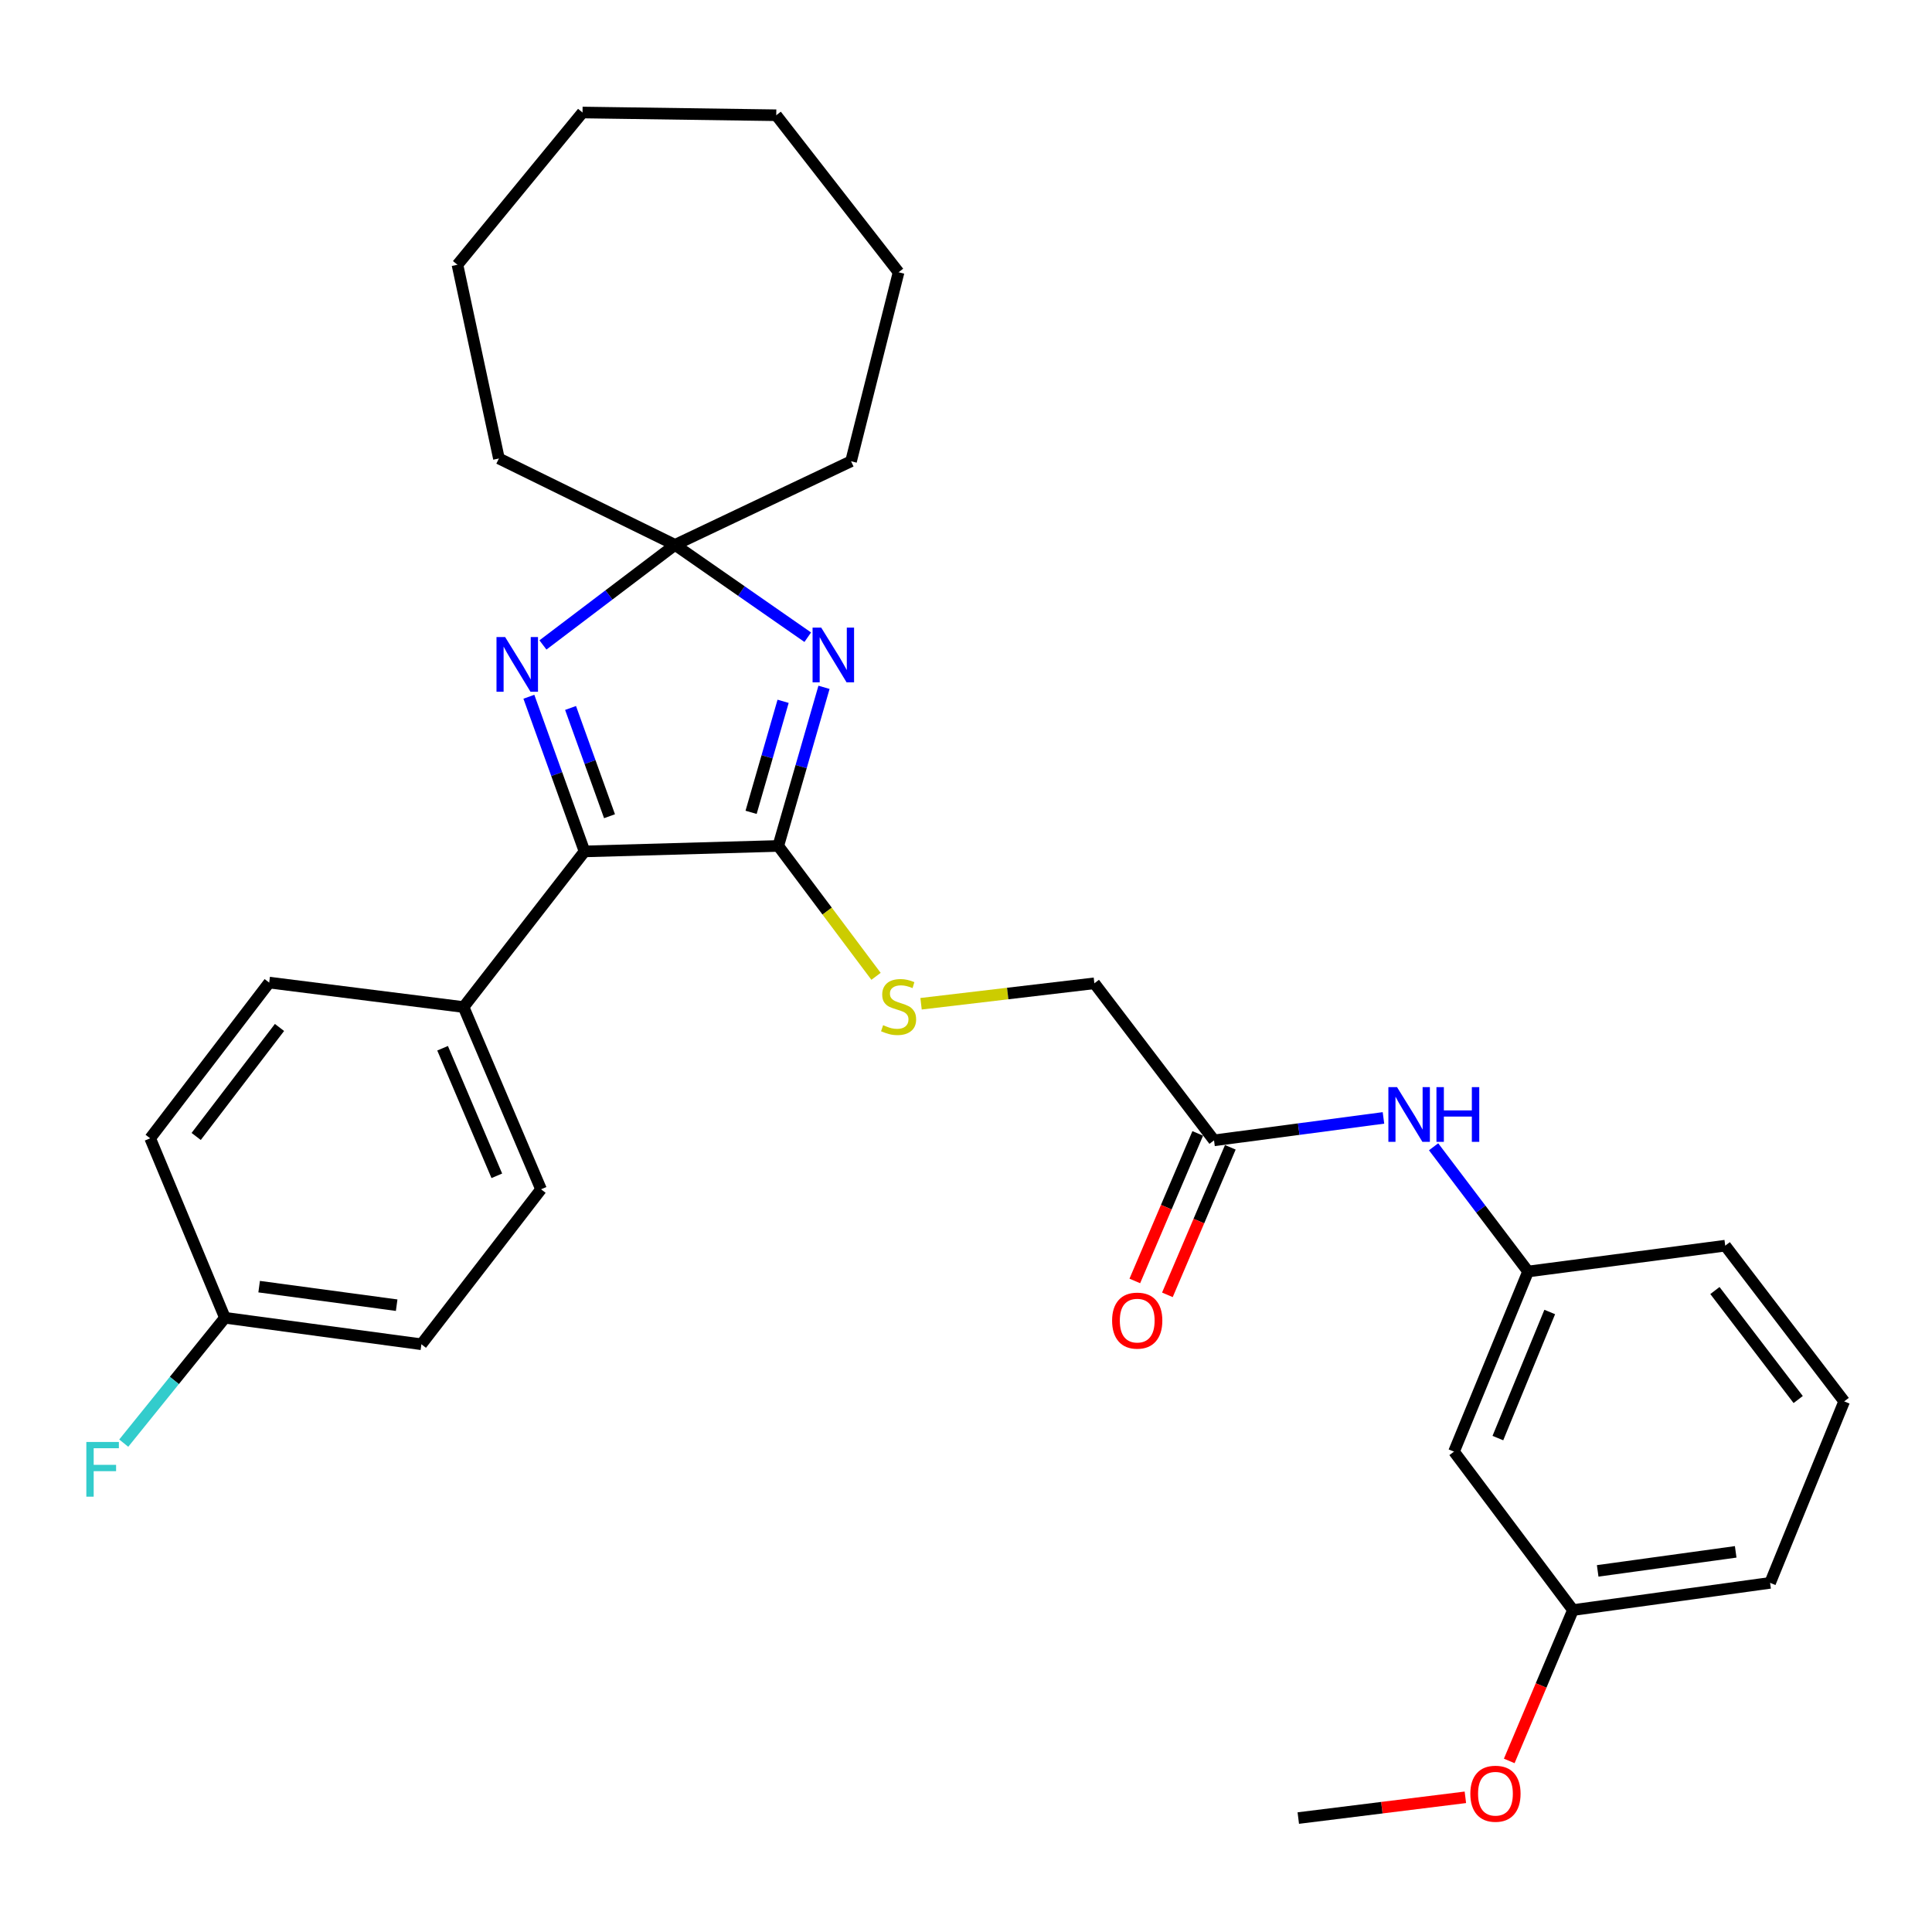 <?xml version='1.0' encoding='iso-8859-1'?>
<svg version='1.1' baseProfile='full'
              xmlns='http://www.w3.org/2000/svg'
                      xmlns:rdkit='http://www.rdkit.org/xml'
                      xmlns:xlink='http://www.w3.org/1999/xlink'
                  xml:space='preserve'
width='1000px' height='1000px' viewBox='0 0 1000 1000'>
<!-- END OF HEADER -->
<rect style='opacity:1.0;fill:#FFFFFF;stroke:none' width='1000' height='1000' x='0' y='0'> </rect>
<path class='bond-0' d='M 426.503,355.758 L 414.669,396.809' style='fill:none;fill-rule:evenodd;stroke:#0000FF;stroke-width:6px;stroke-linecap:butt;stroke-linejoin:miter;stroke-opacity:1' />
<path class='bond-0' d='M 414.669,396.809 L 402.834,437.859' style='fill:none;fill-rule:evenodd;stroke:#000000;stroke-width:6px;stroke-linecap:butt;stroke-linejoin:miter;stroke-opacity:1' />
<path class='bond-0' d='M 405.334,362.994 L 397.05,391.729' style='fill:none;fill-rule:evenodd;stroke:#0000FF;stroke-width:6px;stroke-linecap:butt;stroke-linejoin:miter;stroke-opacity:1' />
<path class='bond-0' d='M 397.05,391.729 L 388.766,420.465' style='fill:none;fill-rule:evenodd;stroke:#000000;stroke-width:6px;stroke-linecap:butt;stroke-linejoin:miter;stroke-opacity:1' />
<path class='bond-3' d='M 418.091,329.819 L 383.738,305.92' style='fill:none;fill-rule:evenodd;stroke:#0000FF;stroke-width:6px;stroke-linecap:butt;stroke-linejoin:miter;stroke-opacity:1' />
<path class='bond-3' d='M 383.738,305.92 L 349.384,282.021' style='fill:none;fill-rule:evenodd;stroke:#000000;stroke-width:6px;stroke-linecap:butt;stroke-linejoin:miter;stroke-opacity:1' />
<path class='bond-2' d='M 402.834,437.859 L 302.555,440.691' style='fill:none;fill-rule:evenodd;stroke:#000000;stroke-width:6px;stroke-linecap:butt;stroke-linejoin:miter;stroke-opacity:1' />
<path class='bond-4' d='M 402.834,437.859 L 428.133,471.601' style='fill:none;fill-rule:evenodd;stroke:#000000;stroke-width:6px;stroke-linecap:butt;stroke-linejoin:miter;stroke-opacity:1' />
<path class='bond-4' d='M 428.133,471.601 L 453.432,505.342' style='fill:none;fill-rule:evenodd;stroke:#CCCC00;stroke-width:6px;stroke-linecap:butt;stroke-linejoin:miter;stroke-opacity:1' />
<path class='bond-1' d='M 281.027,333.825 L 315.205,307.923' style='fill:none;fill-rule:evenodd;stroke:#0000FF;stroke-width:6px;stroke-linecap:butt;stroke-linejoin:miter;stroke-opacity:1' />
<path class='bond-1' d='M 315.205,307.923 L 349.384,282.021' style='fill:none;fill-rule:evenodd;stroke:#000000;stroke-width:6px;stroke-linecap:butt;stroke-linejoin:miter;stroke-opacity:1' />
<path class='bond-30' d='M 273.747,360.637 L 288.151,400.664' style='fill:none;fill-rule:evenodd;stroke:#0000FF;stroke-width:6px;stroke-linecap:butt;stroke-linejoin:miter;stroke-opacity:1' />
<path class='bond-30' d='M 288.151,400.664 L 302.555,440.691' style='fill:none;fill-rule:evenodd;stroke:#000000;stroke-width:6px;stroke-linecap:butt;stroke-linejoin:miter;stroke-opacity:1' />
<path class='bond-30' d='M 295.321,366.437 L 305.404,394.456' style='fill:none;fill-rule:evenodd;stroke:#0000FF;stroke-width:6px;stroke-linecap:butt;stroke-linejoin:miter;stroke-opacity:1' />
<path class='bond-30' d='M 305.404,394.456 L 315.487,422.475' style='fill:none;fill-rule:evenodd;stroke:#000000;stroke-width:6px;stroke-linecap:butt;stroke-linejoin:miter;stroke-opacity:1' />
<path class='bond-6' d='M 302.555,440.691 L 239.946,521.249' style='fill:none;fill-rule:evenodd;stroke:#000000;stroke-width:6px;stroke-linecap:butt;stroke-linejoin:miter;stroke-opacity:1' />
<path class='bond-19' d='M 349.384,282.021 L 258.232,237.31' style='fill:none;fill-rule:evenodd;stroke:#000000;stroke-width:6px;stroke-linecap:butt;stroke-linejoin:miter;stroke-opacity:1' />
<path class='bond-20' d='M 349.384,282.021 L 440.505,238.747' style='fill:none;fill-rule:evenodd;stroke:#000000;stroke-width:6px;stroke-linecap:butt;stroke-linejoin:miter;stroke-opacity:1' />
<path class='bond-11' d='M 476.738,519.54 L 521.592,514.247' style='fill:none;fill-rule:evenodd;stroke:#CCCC00;stroke-width:6px;stroke-linecap:butt;stroke-linejoin:miter;stroke-opacity:1' />
<path class='bond-11' d='M 521.592,514.247 L 566.446,508.954' style='fill:none;fill-rule:evenodd;stroke:#000000;stroke-width:6px;stroke-linecap:butt;stroke-linejoin:miter;stroke-opacity:1' />
<path class='bond-5' d='M 628.382,590.245 L 566.446,508.954' style='fill:none;fill-rule:evenodd;stroke:#000000;stroke-width:6px;stroke-linecap:butt;stroke-linejoin:miter;stroke-opacity:1' />
<path class='bond-7' d='M 628.382,590.245 L 672.23,584.433' style='fill:none;fill-rule:evenodd;stroke:#000000;stroke-width:6px;stroke-linecap:butt;stroke-linejoin:miter;stroke-opacity:1' />
<path class='bond-7' d='M 672.23,584.433 L 716.078,578.621' style='fill:none;fill-rule:evenodd;stroke:#0000FF;stroke-width:6px;stroke-linecap:butt;stroke-linejoin:miter;stroke-opacity:1' />
<path class='bond-10' d='M 619.949,586.648 L 603.663,624.831' style='fill:none;fill-rule:evenodd;stroke:#000000;stroke-width:6px;stroke-linecap:butt;stroke-linejoin:miter;stroke-opacity:1' />
<path class='bond-10' d='M 603.663,624.831 L 587.378,663.015' style='fill:none;fill-rule:evenodd;stroke:#FF0000;stroke-width:6px;stroke-linecap:butt;stroke-linejoin:miter;stroke-opacity:1' />
<path class='bond-10' d='M 636.815,593.842 L 620.53,632.025' style='fill:none;fill-rule:evenodd;stroke:#000000;stroke-width:6px;stroke-linecap:butt;stroke-linejoin:miter;stroke-opacity:1' />
<path class='bond-10' d='M 620.53,632.025 L 604.244,670.208' style='fill:none;fill-rule:evenodd;stroke:#FF0000;stroke-width:6px;stroke-linecap:butt;stroke-linejoin:miter;stroke-opacity:1' />
<path class='bond-12' d='M 239.946,521.249 L 280.042,615.57' style='fill:none;fill-rule:evenodd;stroke:#000000;stroke-width:6px;stroke-linecap:butt;stroke-linejoin:miter;stroke-opacity:1' />
<path class='bond-12' d='M 229.085,542.571 L 257.152,608.595' style='fill:none;fill-rule:evenodd;stroke:#000000;stroke-width:6px;stroke-linecap:butt;stroke-linejoin:miter;stroke-opacity:1' />
<path class='bond-13' d='M 239.946,521.249 L 139.34,508.587' style='fill:none;fill-rule:evenodd;stroke:#000000;stroke-width:6px;stroke-linecap:butt;stroke-linejoin:miter;stroke-opacity:1' />
<path class='bond-8' d='M 742.023,593.568 L 766.478,625.849' style='fill:none;fill-rule:evenodd;stroke:#0000FF;stroke-width:6px;stroke-linecap:butt;stroke-linejoin:miter;stroke-opacity:1' />
<path class='bond-8' d='M 766.478,625.849 L 790.934,658.13' style='fill:none;fill-rule:evenodd;stroke:#000000;stroke-width:6px;stroke-linecap:butt;stroke-linejoin:miter;stroke-opacity:1' />
<path class='bond-9' d='M 790.934,658.13 L 752.591,751.361' style='fill:none;fill-rule:evenodd;stroke:#000000;stroke-width:6px;stroke-linecap:butt;stroke-linejoin:miter;stroke-opacity:1' />
<path class='bond-9' d='M 802.141,679.089 L 775.3,744.351' style='fill:none;fill-rule:evenodd;stroke:#000000;stroke-width:6px;stroke-linecap:butt;stroke-linejoin:miter;stroke-opacity:1' />
<path class='bond-23' d='M 790.934,658.13 L 892.976,644.755' style='fill:none;fill-rule:evenodd;stroke:#000000;stroke-width:6px;stroke-linecap:butt;stroke-linejoin:miter;stroke-opacity:1' />
<path class='bond-15' d='M 752.591,751.361 L 814.16,833.365' style='fill:none;fill-rule:evenodd;stroke:#000000;stroke-width:6px;stroke-linecap:butt;stroke-linejoin:miter;stroke-opacity:1' />
<path class='bond-17' d='M 280.042,615.57 L 218.116,695.791' style='fill:none;fill-rule:evenodd;stroke:#000000;stroke-width:6px;stroke-linecap:butt;stroke-linejoin:miter;stroke-opacity:1' />
<path class='bond-16' d='M 139.34,508.587 L 77.73,589.186' style='fill:none;fill-rule:evenodd;stroke:#000000;stroke-width:6px;stroke-linecap:butt;stroke-linejoin:miter;stroke-opacity:1' />
<path class='bond-16' d='M 144.667,531.812 L 101.54,588.231' style='fill:none;fill-rule:evenodd;stroke:#000000;stroke-width:6px;stroke-linecap:butt;stroke-linejoin:miter;stroke-opacity:1' />
<path class='bond-14' d='M 116.43,682.08 L 77.73,589.186' style='fill:none;fill-rule:evenodd;stroke:#000000;stroke-width:6px;stroke-linecap:butt;stroke-linejoin:miter;stroke-opacity:1' />
<path class='bond-18' d='M 116.43,682.08 L 90.24,714.523' style='fill:none;fill-rule:evenodd;stroke:#000000;stroke-width:6px;stroke-linecap:butt;stroke-linejoin:miter;stroke-opacity:1' />
<path class='bond-18' d='M 90.24,714.523 L 64.049,746.967' style='fill:none;fill-rule:evenodd;stroke:#33CCCC;stroke-width:6px;stroke-linecap:butt;stroke-linejoin:miter;stroke-opacity:1' />
<path class='bond-32' d='M 116.43,682.08 L 218.116,695.791' style='fill:none;fill-rule:evenodd;stroke:#000000;stroke-width:6px;stroke-linecap:butt;stroke-linejoin:miter;stroke-opacity:1' />
<path class='bond-32' d='M 134.133,665.965 L 205.313,675.563' style='fill:none;fill-rule:evenodd;stroke:#000000;stroke-width:6px;stroke-linecap:butt;stroke-linejoin:miter;stroke-opacity:1' />
<path class='bond-21' d='M 814.16,833.365 L 797.67,872.407' style='fill:none;fill-rule:evenodd;stroke:#000000;stroke-width:6px;stroke-linecap:butt;stroke-linejoin:miter;stroke-opacity:1' />
<path class='bond-21' d='M 797.67,872.407 L 781.181,911.45' style='fill:none;fill-rule:evenodd;stroke:#FF0000;stroke-width:6px;stroke-linecap:butt;stroke-linejoin:miter;stroke-opacity:1' />
<path class='bond-33' d='M 814.16,833.365 L 916.202,819.287' style='fill:none;fill-rule:evenodd;stroke:#000000;stroke-width:6px;stroke-linecap:butt;stroke-linejoin:miter;stroke-opacity:1' />
<path class='bond-33' d='M 826.96,813.089 L 898.39,803.234' style='fill:none;fill-rule:evenodd;stroke:#000000;stroke-width:6px;stroke-linecap:butt;stroke-linejoin:miter;stroke-opacity:1' />
<path class='bond-26' d='M 258.232,237.31 L 236.778,137.031' style='fill:none;fill-rule:evenodd;stroke:#000000;stroke-width:6px;stroke-linecap:butt;stroke-linejoin:miter;stroke-opacity:1' />
<path class='bond-27' d='M 440.505,238.747 L 465.107,140.922' style='fill:none;fill-rule:evenodd;stroke:#000000;stroke-width:6px;stroke-linecap:butt;stroke-linejoin:miter;stroke-opacity:1' />
<path class='bond-25' d='M 758.473,930.283 L 715.233,935.656' style='fill:none;fill-rule:evenodd;stroke:#FF0000;stroke-width:6px;stroke-linecap:butt;stroke-linejoin:miter;stroke-opacity:1' />
<path class='bond-25' d='M 715.233,935.656 L 671.992,941.03' style='fill:none;fill-rule:evenodd;stroke:#000000;stroke-width:6px;stroke-linecap:butt;stroke-linejoin:miter;stroke-opacity:1' />
<path class='bond-22' d='M 954.545,725.354 L 892.976,644.755' style='fill:none;fill-rule:evenodd;stroke:#000000;stroke-width:6px;stroke-linecap:butt;stroke-linejoin:miter;stroke-opacity:1' />
<path class='bond-22' d='M 930.739,724.395 L 887.64,667.976' style='fill:none;fill-rule:evenodd;stroke:#000000;stroke-width:6px;stroke-linecap:butt;stroke-linejoin:miter;stroke-opacity:1' />
<path class='bond-24' d='M 954.545,725.354 L 916.202,819.287' style='fill:none;fill-rule:evenodd;stroke:#000000;stroke-width:6px;stroke-linecap:butt;stroke-linejoin:miter;stroke-opacity:1' />
<path class='bond-29' d='M 236.778,137.031 L 301.516,58.235' style='fill:none;fill-rule:evenodd;stroke:#000000;stroke-width:6px;stroke-linecap:butt;stroke-linejoin:miter;stroke-opacity:1' />
<path class='bond-28' d='M 465.107,140.922 L 401.785,59.651' style='fill:none;fill-rule:evenodd;stroke:#000000;stroke-width:6px;stroke-linecap:butt;stroke-linejoin:miter;stroke-opacity:1' />
<path class='bond-31' d='M 401.785,59.651 L 301.516,58.235' style='fill:none;fill-rule:evenodd;stroke:#000000;stroke-width:6px;stroke-linecap:butt;stroke-linejoin:miter;stroke-opacity:1' />
<path  class='atom-0' d='M 425.067 324.866
L 434.347 339.866
Q 435.267 341.346, 436.747 344.026
Q 438.227 346.706, 438.307 346.866
L 438.307 324.866
L 442.067 324.866
L 442.067 353.186
L 438.187 353.186
L 428.227 336.786
Q 427.067 334.866, 425.827 332.666
Q 424.627 330.466, 424.267 329.786
L 424.267 353.186
L 420.587 353.186
L 420.587 324.866
L 425.067 324.866
' fill='#0000FF'/>
<path  class='atom-2' d='M 261.466 329.746
L 270.746 344.746
Q 271.666 346.226, 273.146 348.906
Q 274.626 351.586, 274.706 351.746
L 274.706 329.746
L 278.466 329.746
L 278.466 358.066
L 274.586 358.066
L 264.626 341.666
Q 263.466 339.746, 262.226 337.546
Q 261.026 335.346, 260.666 334.666
L 260.666 358.066
L 256.986 358.066
L 256.986 329.746
L 261.466 329.746
' fill='#0000FF'/>
<path  class='atom-5' d='M 457.107 530.633
Q 457.427 530.753, 458.747 531.313
Q 460.067 531.873, 461.507 532.233
Q 462.987 532.553, 464.427 532.553
Q 467.107 532.553, 468.667 531.273
Q 470.227 529.953, 470.227 527.673
Q 470.227 526.113, 469.427 525.153
Q 468.667 524.193, 467.467 523.673
Q 466.267 523.153, 464.267 522.553
Q 461.747 521.793, 460.227 521.073
Q 458.747 520.353, 457.667 518.833
Q 456.627 517.313, 456.627 514.753
Q 456.627 511.193, 459.027 508.993
Q 461.467 506.793, 466.267 506.793
Q 469.547 506.793, 473.267 508.353
L 472.347 511.433
Q 468.947 510.033, 466.387 510.033
Q 463.627 510.033, 462.107 511.193
Q 460.587 512.313, 460.627 514.273
Q 460.627 515.793, 461.387 516.713
Q 462.187 517.633, 463.307 518.153
Q 464.467 518.673, 466.387 519.273
Q 468.947 520.073, 470.467 520.873
Q 471.987 521.673, 473.067 523.313
Q 474.187 524.913, 474.187 527.673
Q 474.187 531.593, 471.547 533.713
Q 468.947 535.793, 464.587 535.793
Q 462.067 535.793, 460.147 535.233
Q 458.267 534.713, 456.027 533.793
L 457.107 530.633
' fill='#CCCC00'/>
<path  class='atom-8' d='M 723.104 562.699
L 732.384 577.699
Q 733.304 579.179, 734.784 581.859
Q 736.264 584.539, 736.344 584.699
L 736.344 562.699
L 740.104 562.699
L 740.104 591.019
L 736.224 591.019
L 726.264 574.619
Q 725.104 572.699, 723.864 570.499
Q 722.664 568.299, 722.304 567.619
L 722.304 591.019
L 718.624 591.019
L 718.624 562.699
L 723.104 562.699
' fill='#0000FF'/>
<path  class='atom-8' d='M 743.504 562.699
L 747.344 562.699
L 747.344 574.739
L 761.824 574.739
L 761.824 562.699
L 765.664 562.699
L 765.664 591.019
L 761.824 591.019
L 761.824 577.939
L 747.344 577.939
L 747.344 591.019
L 743.504 591.019
L 743.504 562.699
' fill='#0000FF'/>
<path  class='atom-11' d='M 575.623 683.545
Q 575.623 676.745, 578.983 672.945
Q 582.343 669.145, 588.623 669.145
Q 594.903 669.145, 598.263 672.945
Q 601.623 676.745, 601.623 683.545
Q 601.623 690.425, 598.223 694.345
Q 594.823 698.225, 588.623 698.225
Q 582.383 698.225, 578.983 694.345
Q 575.623 690.465, 575.623 683.545
M 588.623 695.025
Q 592.943 695.025, 595.263 692.145
Q 597.623 689.225, 597.623 683.545
Q 597.623 677.985, 595.263 675.185
Q 592.943 672.345, 588.623 672.345
Q 584.303 672.345, 581.943 675.145
Q 579.623 677.945, 579.623 683.545
Q 579.623 689.265, 581.943 692.145
Q 584.303 695.025, 588.623 695.025
' fill='#FF0000'/>
<path  class='atom-19' d='M 44.689 746.359
L 61.529 746.359
L 61.529 749.599
L 48.489 749.599
L 48.489 758.199
L 60.089 758.199
L 60.089 761.479
L 48.489 761.479
L 48.489 774.679
L 44.689 774.679
L 44.689 746.359
' fill='#33CCCC'/>
<path  class='atom-22' d='M 761.044 928.428
Q 761.044 921.628, 764.404 917.828
Q 767.764 914.028, 774.044 914.028
Q 780.324 914.028, 783.684 917.828
Q 787.044 921.628, 787.044 928.428
Q 787.044 935.308, 783.644 939.228
Q 780.244 943.108, 774.044 943.108
Q 767.804 943.108, 764.404 939.228
Q 761.044 935.348, 761.044 928.428
M 774.044 939.908
Q 778.364 939.908, 780.684 937.028
Q 783.044 934.108, 783.044 928.428
Q 783.044 922.868, 780.684 920.068
Q 778.364 917.228, 774.044 917.228
Q 769.724 917.228, 767.364 920.028
Q 765.044 922.828, 765.044 928.428
Q 765.044 934.148, 767.364 937.028
Q 769.724 939.908, 774.044 939.908
' fill='#FF0000'/>
</svg>
